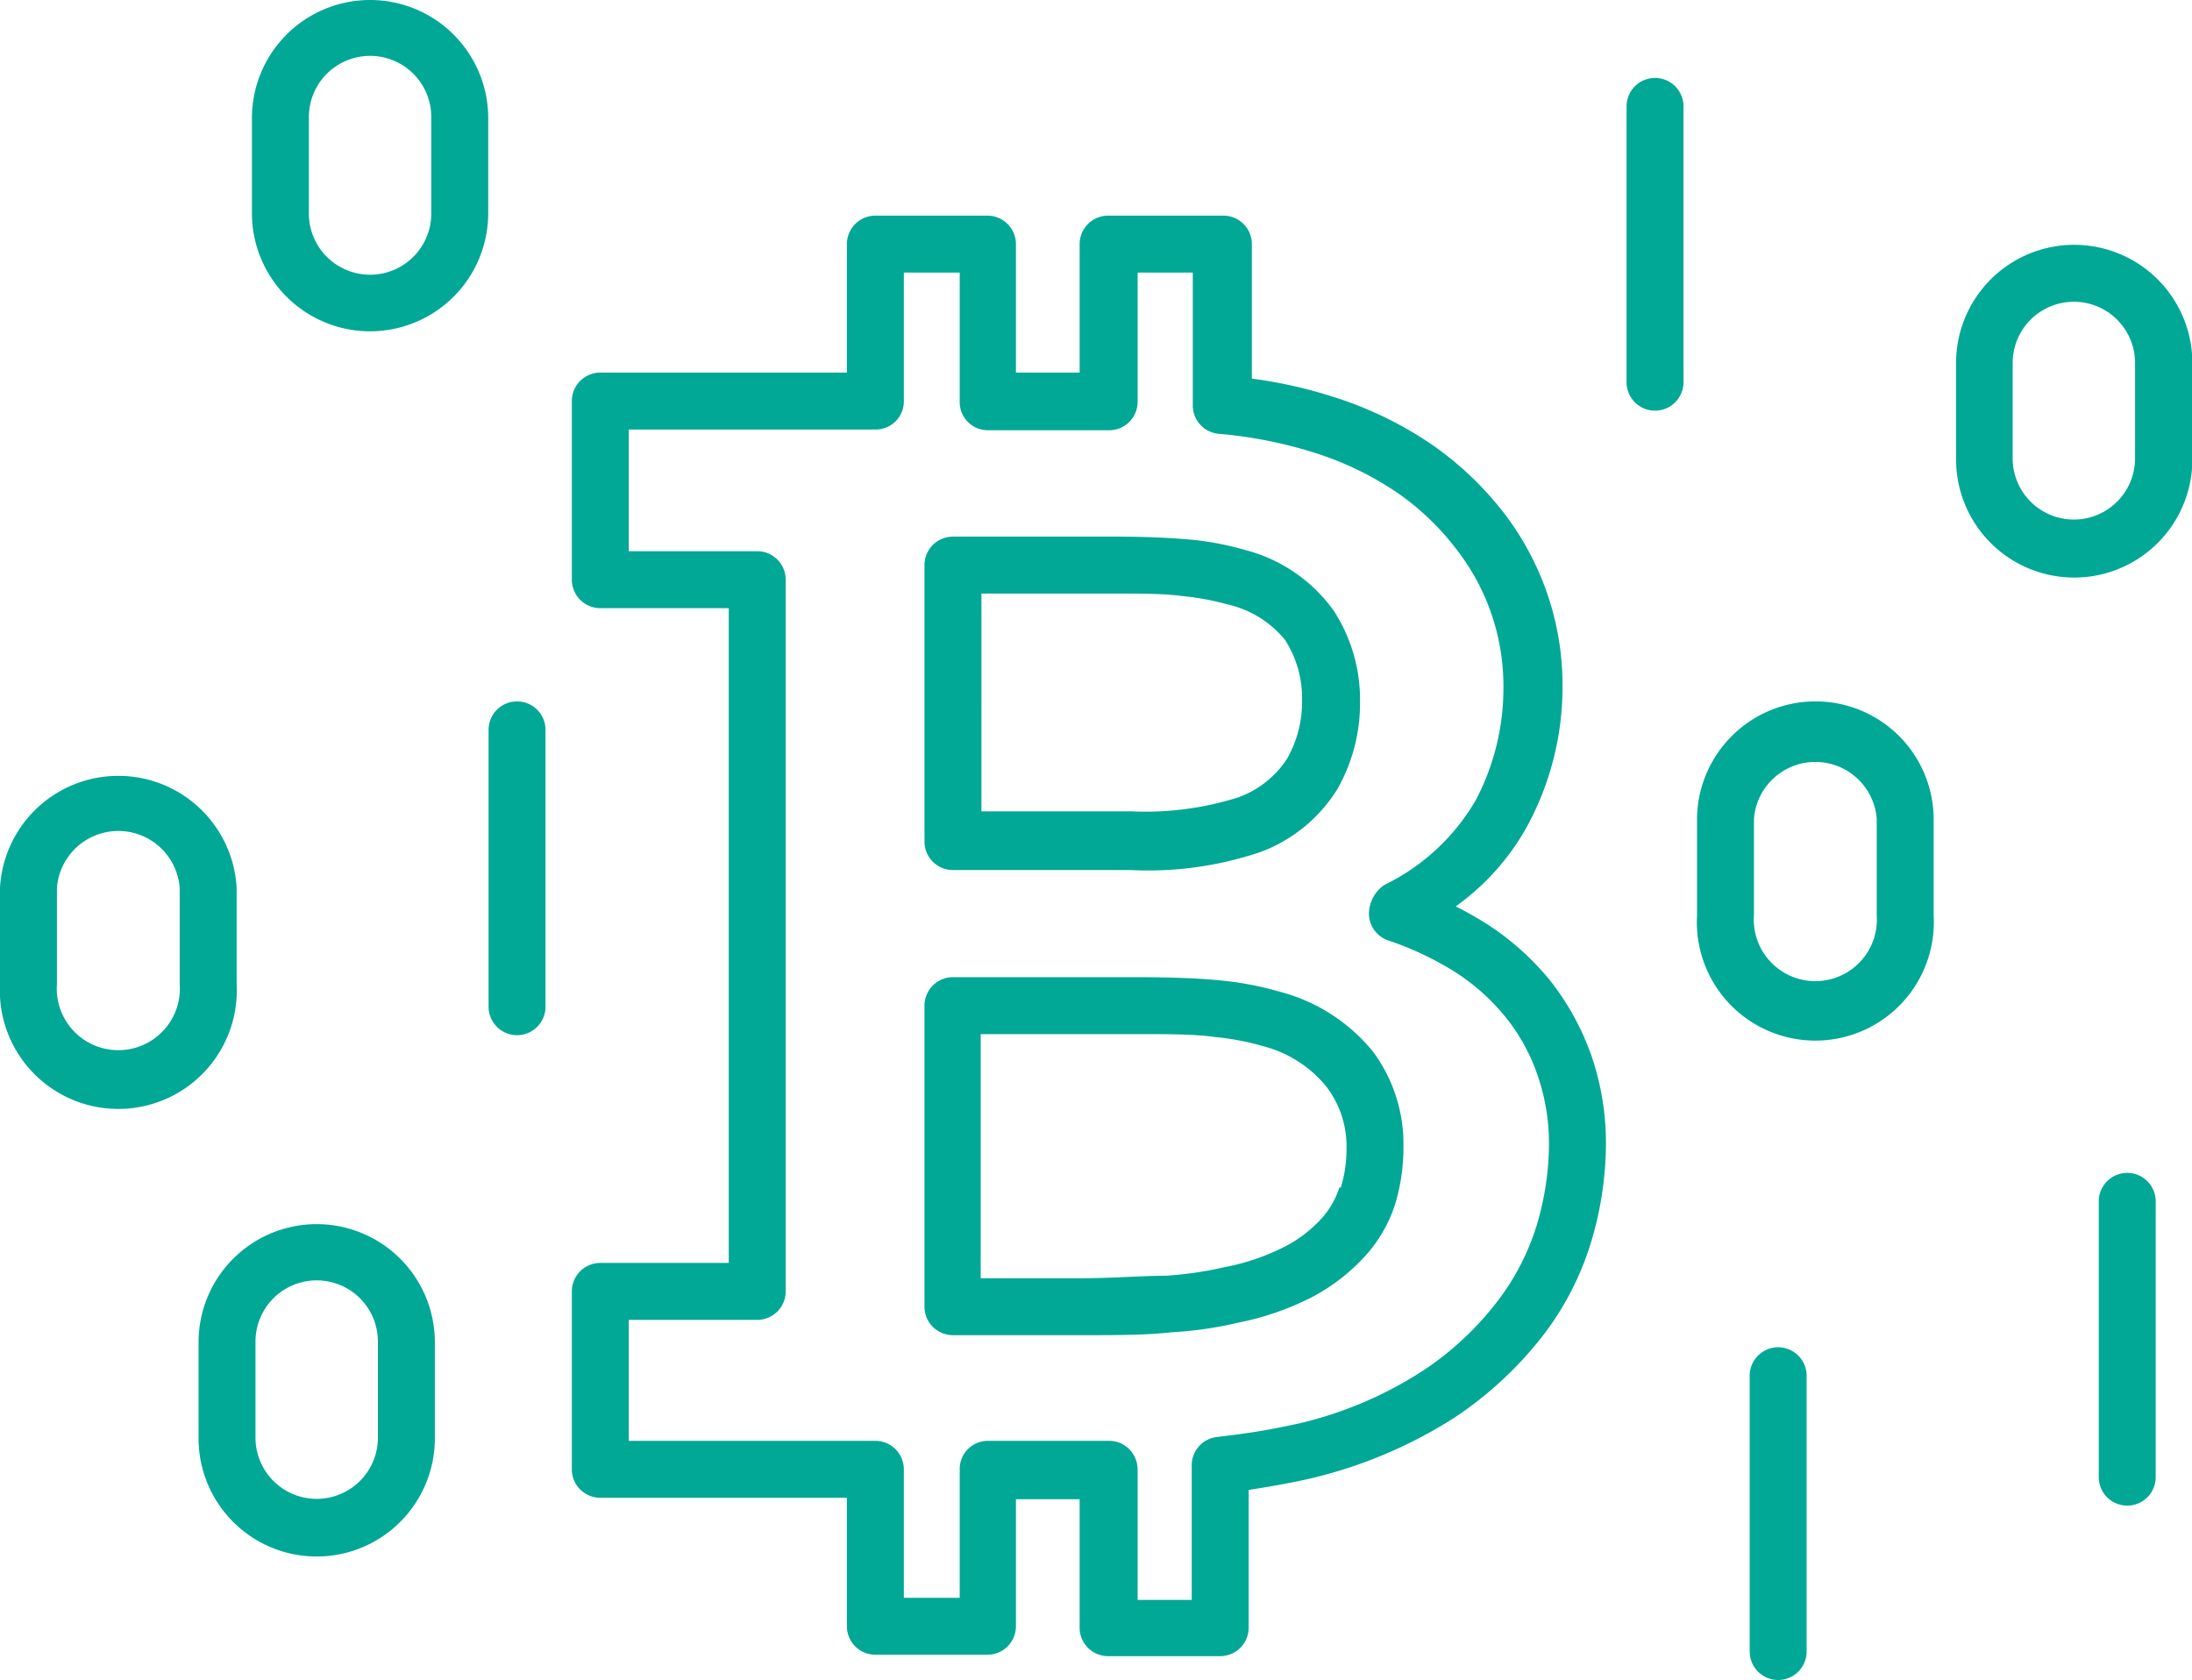 <svg id="Layer_1" data-name="Layer 1" xmlns="http://www.w3.org/2000/svg" viewBox="0 0 61.6 47.21"><defs><style>.cls-1{fill:#00a895;}</style></defs><path class="cls-1" d="M13.93,46.11a3.32,3.32,0,0,0-3.32,3.32v2.7a3.32,3.32,0,1,0,6.64,0v-2.7A3.32,3.32,0,0,0,13.93,46.11Zm1.72,6a1.72,1.72,0,1,1-3.44,0v-2.7a1.72,1.72,0,0,1,3.44,0Z" transform="translate(-5.03 -11.71)"/><path class="cls-1" d="M51.54,13.9a.8.8,0,0,0-.8.8v7.75a.8.8,0,0,0,1.6,0V14.7A.8.8,0,0,0,51.54,13.9Z" transform="translate(-5.03 -11.71)"/><path class="cls-1" d="M63.31,18.59A3.32,3.32,0,0,0,60,21.91v2.71a3.32,3.32,0,1,0,6.64,0V21.91A3.32,3.32,0,0,0,63.31,18.59Zm1.72,6a1.72,1.72,0,1,1-3.44,0V21.91a1.72,1.72,0,1,1,3.44,0Z" transform="translate(-5.03 -11.71)"/><path class="cls-1" d="M64.81,44.67a.8.8,0,0,0-.8.8v7.75a.8.8,0,1,0,1.6,0V45.47A.8.8,0,0,0,64.81,44.67Z" transform="translate(-5.03 -11.71)"/><path class="cls-1" d="M11.68,39.36v-2.7a3.33,3.33,0,0,0-6.65,0v2.7a3.33,3.33,0,1,0,6.65,0Zm-1.6,0a1.73,1.73,0,1,1-3.45,0v-2.7a1.73,1.73,0,0,1,3.45,0Z" transform="translate(-5.03 -11.71)"/><path class="cls-1" d="M55,49.57a.8.8,0,0,0-.8.8v7.75a.8.8,0,0,0,1.6,0V50.37A.8.8,0,0,0,55,49.57Z" transform="translate(-5.03 -11.71)"/><path class="cls-1" d="M19.56,31.42a.8.8,0,0,0-.8.8V40a.8.8,0,0,0,1.6,0V32.22A.8.8,0,0,0,19.56,31.42Z" transform="translate(-5.03 -11.71)"/><path class="cls-1" d="M15.43,11.71A3.32,3.32,0,0,0,12.11,15v2.7a3.32,3.32,0,1,0,6.64,0V15A3.32,3.32,0,0,0,15.43,11.71Zm1.72,6a1.72,1.72,0,1,1-3.44,0V15a1.72,1.72,0,0,1,3.44,0Z" transform="translate(-5.03 -11.71)"/><path class="cls-1" d="M56.05,31.42a3.33,3.33,0,0,0-3.33,3.32v2.7a3.33,3.33,0,1,0,6.65,0v-2.7A3.32,3.32,0,0,0,56.05,31.42Zm1.72,6a1.73,1.73,0,1,1-3.45,0v-2.7a1.73,1.73,0,0,1,3.45,0Z" transform="translate(-5.03 -11.71)"/><path class="cls-1" d="M31.81,36.16h5a9.87,9.87,0,0,0,3.65-.51,4.31,4.31,0,0,0,2.15-1.76,4.88,4.88,0,0,0,.64-2.46,4.6,4.6,0,0,0-.74-2.56A4.42,4.42,0,0,0,40,27.16a8.19,8.19,0,0,0-1.56-.29c-.57-.05-1.27-.08-2.08-.08H31.81a.8.8,0,0,0-.8.8v7.77A.8.8,0,0,0,31.81,36.16Zm.8-7.77h3.72c.76,0,1.41,0,1.92.07a7.33,7.33,0,0,1,1.26.23,2.92,2.92,0,0,1,1.63,1,3,3,0,0,1,.48,1.69,3.21,3.21,0,0,1-.42,1.65,2.75,2.75,0,0,1-1.38,1.09,8.66,8.66,0,0,1-3,.39H32.61Z" transform="translate(-5.03 -11.71)"/><path class="cls-1" d="M41,39.58a9.09,9.09,0,0,0-1.69-.32c-.61-.06-1.39-.09-2.32-.09H31.81a.8.8,0,0,0-.8.8v8.46a.8.8,0,0,0,.8.8h3.6c1,0,1.82,0,2.53-.08a10.83,10.83,0,0,0,1.88-.27,7.94,7.94,0,0,0,2.12-.74A5.48,5.48,0,0,0,43.4,47a4,4,0,0,0,.84-1.46,5.57,5.57,0,0,0,.23-1.6,4.36,4.36,0,0,0-.85-2.67A5,5,0,0,0,41,39.58Zm1.67,5.5a2.39,2.39,0,0,1-.51.88,3.68,3.68,0,0,1-1,.77,6.36,6.36,0,0,1-1.72.59,10.49,10.49,0,0,1-1.64.24c-.67,0-1.48.07-2.41.07h-2.8V40.77H37c.87,0,1.6,0,2.16.08a7.43,7.43,0,0,1,1.37.26,3.38,3.38,0,0,1,1.77,1.13A2.76,2.76,0,0,1,42.87,44,3.65,3.65,0,0,1,42.71,45.08Z" transform="translate(-5.03 -11.71)"/><path class="cls-1" d="M49.74,41.34a7.34,7.34,0,0,0-1.16-2.09,7.59,7.59,0,0,0-1.79-1.59c-.27-.17-.56-.33-.85-.48a6.8,6.8,0,0,0,2-2.24,8.21,8.21,0,0,0,1-4,7.86,7.86,0,0,0-.39-2.43,8,8,0,0,0-1.2-2.31,9.19,9.19,0,0,0-2-1.94,10.44,10.44,0,0,0-2.86-1.4,12.87,12.87,0,0,0-2.28-.51V18.57a.8.8,0,0,0-.8-.8H36.17a.8.8,0,0,0-.8.8v3.61H33.58V18.57a.8.8,0,0,0-.8-.8H29.63a.8.8,0,0,0-.8.8v3.61H21.9a.8.8,0,0,0-.8.8V28a.8.8,0,0,0,.8.8h3.61V47.2H21.9a.8.8,0,0,0-.8.8v5a.8.8,0,0,0,.8.8h6.93v3.61a.8.8,0,0,0,.8.8h3.15a.8.8,0,0,0,.8-.8V53.84h1.79v3.61a.8.8,0,0,0,.8.8h3.15a.8.8,0,0,0,.8-.8V53.58l.55-.09c.46-.08.89-.16,1.3-.26a13.07,13.07,0,0,0,3.93-1.68,10.49,10.49,0,0,0,2.53-2.36,8.25,8.25,0,0,0,1.35-2.7,9.7,9.7,0,0,0,.38-2.57,7.55,7.55,0,0,0-.42-2.58Zm-1.5,4.72a6.79,6.79,0,0,1-1.1,2.18,8.59,8.59,0,0,1-2.14,2,11,11,0,0,1-3.42,1.46c-.36.08-.75.16-1.17.23s-.76.11-1.17.16a.8.8,0,0,0-.72.8v3.78H37V53a.82.82,0,0,0-.24-.57.79.79,0,0,0-.56-.23H32.78A.79.79,0,0,0,32,53v3.61H30.43V53a.8.8,0,0,0-.8-.8H22.7V48.8h3.61a.8.8,0,0,0,.8-.8V28a.8.8,0,0,0-.8-.8H22.7V23.78h6.93a.79.79,0,0,0,.8-.8V19.37H32V23a.79.79,0,0,0,.79.8h3.39A.8.8,0,0,0,37,23V19.37h1.55V23.1a.8.8,0,0,0,.72.8,12.4,12.4,0,0,1,2.66.52,8.86,8.86,0,0,1,2.43,1.18A7.36,7.36,0,0,1,46,27.2,6.24,6.24,0,0,1,47.28,31a6.76,6.76,0,0,1-.78,3.2,6,6,0,0,1-2.57,2.38,1,1,0,0,0-.43.8.8.8,0,0,0,.55.76,8.79,8.79,0,0,1,1.88.89,6,6,0,0,1,1.4,1.25,5.32,5.32,0,0,1,.9,1.62,5.86,5.86,0,0,1,.33,2A8.11,8.11,0,0,1,48.24,46.06Z" transform="translate(-5.03 -11.71)"/></svg>
